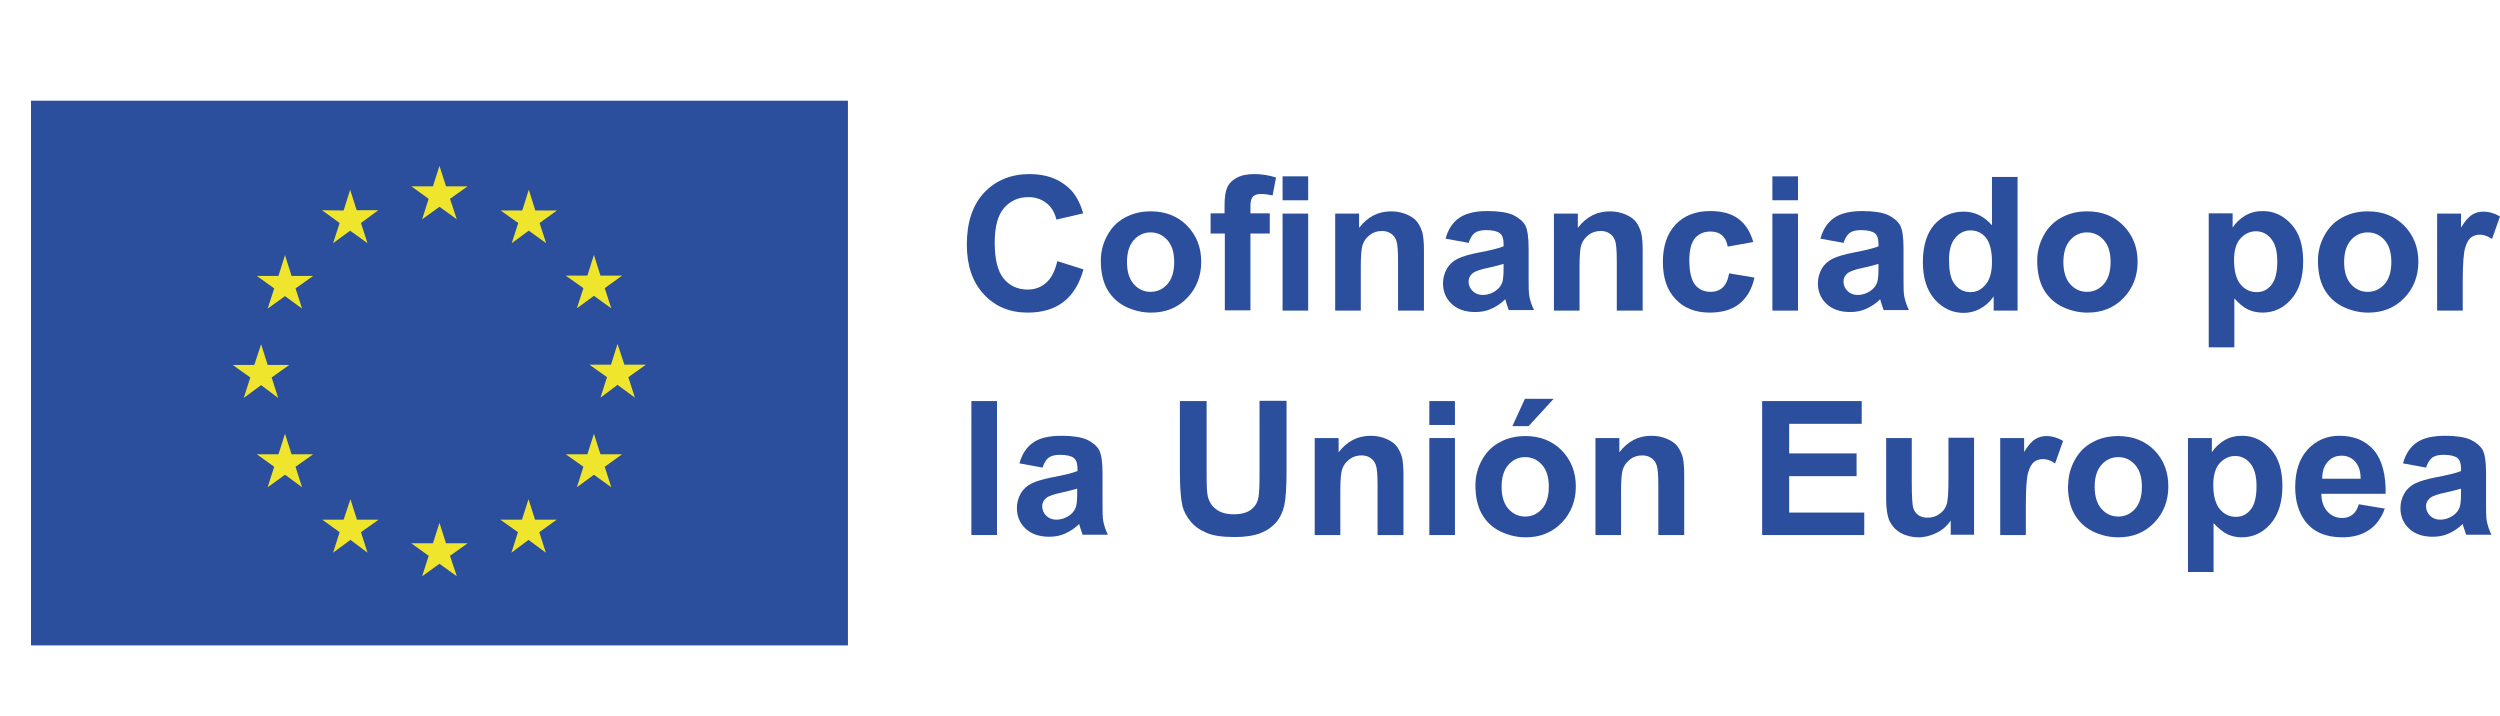 <?xml version="1.0" encoding="UTF-8"?><svg id="a" xmlns="http://www.w3.org/2000/svg" viewBox="0 0 87.89 25.18"><defs><style>.b{fill:#2b4e9d;}.c{fill:#efe52d;}</style></defs><polygon class="c" points="11.01 7.19 10.77 7.94 9.98 7.94 10.62 8.4 10.38 9.14 11.01 8.68 11.63 9.14 11.39 8.4 12.03 7.94 11.25 7.94 11.01 7.19"/><polygon class="c" points="10.14 11.92 10.76 12.38 10.52 11.64 11.16 11.18 10.38 11.18 10.14 10.43 9.9 11.18 9.11 11.18 9.75 11.64 9.51 12.38 10.14 11.92"/><polygon class="c" points="11.25 14.43 11.01 13.68 10.77 14.43 9.98 14.43 10.62 14.89 10.38 15.63 11.01 15.17 11.63 15.63 11.39 14.89 12.03 14.43 11.25 14.43"/><rect class="b" x="1.09" y="3.54" width="28.72" height="19.15"/><polygon class="c" points="14.84 7.71 15.45 7.27 16.06 7.71 15.82 6.99 16.44 6.55 15.68 6.55 15.45 5.83 15.22 6.55 14.46 6.55 15.07 6.99 14.84 7.71"/><polygon class="c" points="11.71 8.55 12.31 8.11 12.92 8.55 12.69 7.84 13.3 7.39 12.54 7.39 12.31 6.67 12.08 7.4 11.32 7.39 11.94 7.84 11.71 8.55"/><polygon class="c" points="10.02 8.97 9.79 9.7 9.03 9.7 9.64 10.14 9.41 10.85 10.02 10.41 10.62 10.85 10.39 10.14 11.01 9.7 10.25 9.7 10.02 8.97"/><polygon class="c" points="9.18 13.54 9.78 13.99 9.55 13.27 10.17 12.83 9.41 12.83 9.18 12.1 8.94 12.83 8.18 12.83 8.8 13.27 8.57 13.99 9.18 13.54"/><polygon class="c" points="10.25 15.97 10.02 15.25 9.79 15.97 9.03 15.97 9.64 16.41 9.41 17.13 10.02 16.69 10.62 17.13 10.39 16.41 11.01 15.97 10.25 15.97"/><polygon class="c" points="12.55 18.27 12.32 17.55 12.08 18.27 11.33 18.27 11.94 18.71 11.71 19.43 12.32 18.98 12.92 19.43 12.69 18.71 13.31 18.27 12.55 18.27"/><polygon class="c" points="15.68 19.1 15.45 18.38 15.22 19.1 14.46 19.1 15.07 19.54 14.84 20.26 15.45 19.82 16.06 20.26 15.82 19.54 16.44 19.1 15.68 19.1"/><polygon class="c" points="18.81 18.27 18.58 17.55 18.35 18.27 17.59 18.27 18.21 18.71 17.98 19.43 18.58 18.98 19.19 19.43 18.96 18.71 19.57 18.27 18.81 18.27"/><polygon class="c" points="21.11 15.97 20.88 15.25 20.65 15.97 19.89 15.97 20.51 16.41 20.28 17.13 20.88 16.69 21.49 17.13 21.26 16.41 21.87 15.97 21.11 15.97"/><polygon class="c" points="22.71 12.82 21.95 12.82 21.71 12.09 21.48 12.82 20.72 12.82 21.34 13.26 21.11 13.98 21.71 13.53 22.32 13.98 22.09 13.26 22.71 12.82"/><polygon class="c" points="20.28 10.84 20.88 10.4 21.49 10.84 21.26 10.13 21.87 9.69 21.11 9.69 20.88 8.96 20.65 9.69 19.89 9.69 20.51 10.13 20.28 10.84"/><polygon class="c" points="18.59 6.67 18.36 7.4 17.6 7.4 18.22 7.84 17.99 8.55 18.59 8.11 19.2 8.55 18.97 7.84 19.58 7.4 18.82 7.4 18.59 6.67"/><path class="b" d="M37.17,9.18l.92.29c-.14.51-.38.9-.71,1.15-.33.25-.75.37-1.25.37-.63,0-1.14-.21-1.54-.64-.4-.43-.6-1.01-.6-1.75,0-.78.2-1.39.61-1.83.41-.43.94-.65,1.6-.65.58,0,1.04.17,1.4.51.21.2.37.49.48.87l-.94.22c-.06-.24-.17-.44-.35-.58-.18-.14-.39-.21-.64-.21-.35,0-.63.13-.85.38-.22.25-.33.66-.33,1.22,0,.6.11,1.02.32,1.27.21.25.49.38.84.38.25,0,.47-.08.65-.24.18-.16.31-.41.39-.76Z"/><path class="b" d="M38.7,9.16c0-.3.07-.59.22-.87.15-.28.36-.5.63-.64.27-.15.57-.22.91-.22.52,0,.94.17,1.27.5.33.34.5.76.5,1.27s-.17.94-.5,1.28c-.33.34-.75.51-1.26.51-.31,0-.61-.07-.9-.21-.28-.14-.5-.35-.65-.62-.15-.27-.22-.61-.22-1ZM39.62,9.21c0,.34.08.6.24.78.16.18.36.27.59.27s.43-.09.59-.27c.16-.18.24-.44.24-.78s-.08-.59-.24-.77c-.16-.18-.36-.27-.59-.27s-.43.09-.59.27c-.16.18-.24.44-.24.78Z"/><path class="b" d="M42.55,7.5h.5v-.26c0-.29.03-.5.09-.64.06-.14.17-.26.34-.35.16-.09.37-.13.62-.13s.51.04.76.12l-.12.63c-.14-.03-.28-.05-.41-.05s-.22.03-.28.09c-.06.06-.09.18-.09.35v.24h.68v.71h-.68v2.7h-.9v-2.7h-.5v-.71ZM45.09,7.04v-.84h.9v.84h-.9ZM45.09,10.92v-3.41h.9v3.41h-.9Z"/><path class="b" d="M50.05,10.92h-.9v-1.74c0-.37-.02-.61-.06-.72-.04-.11-.1-.19-.19-.25-.09-.06-.19-.09-.31-.09-.16,0-.3.04-.42.13-.12.09-.21.2-.26.34-.05.14-.07.4-.07.78v1.55h-.9v-3.41h.84v.5c.3-.39.67-.58,1.13-.58.2,0,.38.04.55.11.16.07.29.16.37.27.08.11.14.24.18.38.03.14.05.34.05.61v2.12Z"/><path class="b" d="M51.64,8.54l-.82-.15c.09-.33.25-.57.48-.73.23-.16.56-.24,1-.24.4,0,.7.05.9.14.2.1.34.22.42.36.08.15.12.42.12.81v1.05c0,.3,0,.52.03.66.03.14.08.3.16.46h-.89c-.02-.06-.05-.15-.09-.27-.01-.05-.03-.09-.03-.11-.15.15-.32.26-.5.34-.18.08-.36.11-.56.11-.35,0-.63-.1-.83-.29-.2-.19-.3-.43-.3-.72,0-.19.05-.36.14-.52.09-.15.22-.27.39-.35.17-.08.41-.15.72-.21.42-.08.71-.15.88-.22v-.09c0-.17-.04-.3-.13-.37-.09-.07-.25-.11-.49-.11-.16,0-.29.03-.38.09-.09.06-.16.17-.22.33ZM52.85,9.28c-.12.04-.3.08-.55.14-.25.05-.41.11-.49.16-.12.08-.18.19-.18.32s.05.24.14.33c.09.09.21.14.36.14.16,0,.32-.05.47-.16.11-.08.18-.18.22-.3.02-.08.04-.22.04-.44v-.18Z"/><path class="b" d="M57.74,10.92h-.9v-1.74c0-.37-.02-.61-.06-.72-.04-.11-.1-.19-.19-.25-.09-.06-.19-.09-.31-.09-.16,0-.3.04-.42.13-.12.09-.21.2-.26.34-.05.14-.07.4-.07.78v1.55h-.9v-3.41h.84v.5c.3-.39.67-.58,1.13-.58.2,0,.38.04.55.11.16.07.29.16.37.27.08.11.14.24.18.38.03.14.05.34.05.61v2.12Z"/><path class="b" d="M61.63,8.51l-.89.16c-.03-.18-.1-.31-.2-.4-.11-.09-.24-.13-.41-.13-.23,0-.4.08-.54.23-.13.16-.2.42-.2.78,0,.4.07.69.2.86.14.17.32.25.55.25.17,0,.31-.05.42-.15.11-.1.19-.27.23-.5l.89.15c-.09.41-.27.71-.53.92-.26.21-.61.31-1.05.31-.5,0-.9-.16-1.19-.47-.3-.31-.45-.75-.45-1.31s.15-1,.45-1.32c.3-.31.7-.47,1.21-.47.42,0,.75.09.99.27.25.18.42.45.53.82Z"/><path class="b" d="M62.31,7.04v-.84h.9v.84h-.9ZM62.31,10.92v-3.41h.9v3.41h-.9Z"/><path class="b" d="M64.82,8.54l-.82-.15c.09-.33.25-.57.48-.73.23-.16.56-.24,1-.24.4,0,.7.05.9.14.2.1.34.22.42.36.08.15.12.42.12.81v1.05c0,.3,0,.52.03.66.03.14.08.3.16.46h-.89c-.02-.06-.05-.15-.09-.27-.01-.05-.03-.09-.03-.11-.15.15-.32.26-.5.34-.18.08-.36.11-.56.11-.35,0-.63-.1-.83-.29-.2-.19-.3-.43-.3-.72,0-.19.05-.36.14-.52.09-.15.22-.27.39-.35.17-.08.41-.15.72-.21.42-.08.71-.15.88-.22v-.09c0-.17-.04-.3-.13-.37-.09-.07-.25-.11-.49-.11-.16,0-.29.03-.38.09-.09.06-.16.17-.22.33ZM66.03,9.28c-.12.04-.3.08-.55.14-.25.05-.41.11-.49.16-.12.08-.18.19-.18.32s.05.24.14.33c.09.09.21.14.36.14.16,0,.32-.05.47-.16.11-.08.18-.18.22-.3.02-.08.04-.22.04-.44v-.18Z"/><path class="b" d="M70.93,10.92h-.84v-.5c-.14.2-.3.34-.49.44-.19.1-.38.14-.57.14-.39,0-.73-.16-1.01-.47-.28-.32-.42-.76-.42-1.32s.14-1.02.41-1.32.62-.45,1.03-.45c.38,0,.71.16.99.48v-1.7h.9v4.71ZM68.52,9.13c0,.36.05.63.15.79.15.24.35.35.61.35.21,0,.38-.09.53-.27.15-.18.22-.44.22-.79,0-.39-.07-.67-.21-.85-.14-.17-.32-.26-.54-.26s-.39.09-.54.26c-.14.17-.22.42-.22.76Z"/><path class="b" d="M71.62,9.16c0-.3.07-.59.22-.87.15-.28.36-.5.63-.64.27-.15.57-.22.91-.22.52,0,.94.17,1.27.5.33.34.5.76.5,1.27s-.17.94-.5,1.28c-.33.34-.75.51-1.26.51-.31,0-.61-.07-.9-.21-.28-.14-.5-.35-.65-.62-.15-.27-.22-.61-.22-1ZM72.54,9.21c0,.34.08.6.24.78.16.18.36.27.59.27s.43-.09.59-.27c.16-.18.24-.44.24-.78s-.08-.59-.24-.77c-.16-.18-.36-.27-.59-.27s-.43.09-.59.27c-.16.18-.24.44-.24.78Z"/><path class="b" d="M77.65,7.5h.84v.5c.11-.17.26-.31.44-.42.19-.11.39-.16.62-.16.4,0,.73.16,1.01.47.28.31.41.74.41,1.3s-.14,1.01-.42,1.33c-.28.32-.62.47-1.01.47-.19,0-.36-.04-.51-.11-.15-.07-.31-.2-.48-.39v1.72h-.9v-4.71ZM78.54,9.15c0,.38.08.67.23.85.15.18.34.27.56.27s.38-.08.52-.25c.14-.17.21-.44.21-.83,0-.36-.07-.62-.22-.8-.14-.17-.32-.26-.53-.26s-.4.09-.55.26c-.15.17-.22.42-.22.76Z"/><path class="b" d="M81.49,9.16c0-.3.07-.59.22-.87.15-.28.36-.5.63-.64.27-.15.57-.22.91-.22.52,0,.94.17,1.27.5.33.34.5.76.5,1.27s-.17.94-.5,1.28c-.33.34-.75.51-1.26.51-.31,0-.61-.07-.9-.21-.28-.14-.5-.35-.65-.62-.15-.27-.22-.61-.22-1ZM82.41,9.21c0,.34.08.6.24.78.16.18.36.27.59.27s.43-.09.59-.27c.16-.18.24-.44.24-.78s-.08-.59-.24-.77c-.16-.18-.36-.27-.59-.27s-.43.09-.59.27c-.16.18-.24.44-.24.78Z"/><path class="b" d="M86.58,10.92h-.9v-3.41h.84v.49c.14-.23.27-.38.39-.45.11-.07.24-.11.39-.11.21,0,.4.06.59.17l-.28.79c-.15-.1-.29-.15-.42-.15s-.23.03-.32.1c-.09.07-.16.2-.21.38-.05.18-.08.56-.08,1.14v1.05Z"/><rect class="b" x="34.15" y="14.1" width=".9" height="4.71"/><path class="b" d="M36.66,16.44l-.82-.15c.09-.33.25-.57.48-.73.22-.16.56-.24,1-.24.4,0,.7.05.9.14.2.1.34.22.42.36.08.15.12.42.12.81v1.05c0,.3,0,.52.03.66.03.14.08.3.16.46h-.89c-.02-.06-.05-.15-.09-.27-.01-.05-.03-.09-.03-.11-.15.15-.32.26-.5.34-.18.08-.36.11-.56.11-.35,0-.63-.1-.83-.29-.2-.19-.3-.43-.3-.72,0-.19.05-.36.14-.52.09-.15.22-.27.39-.35.17-.08.41-.15.72-.21.42-.08.71-.15.88-.22v-.09c0-.17-.04-.3-.13-.37-.09-.07-.25-.11-.49-.11-.16,0-.29.03-.38.09-.09.06-.16.17-.22.33ZM37.86,17.18c-.12.04-.3.08-.55.14-.25.05-.41.11-.49.16-.12.08-.18.19-.18.32s.05.24.14.33c.09.09.21.14.36.14.16,0,.32-.05.47-.16.11-.08.18-.18.22-.3.02-.08.04-.22.04-.44v-.18Z"/><path class="b" d="M41.47,14.1h.95v2.55c0,.41.01.67.04.79.04.19.14.35.29.46.15.12.36.18.63.18s.47-.06.61-.17c.14-.11.22-.25.25-.41.03-.16.04-.43.04-.8v-2.61h.95v2.48c0,.57-.03.97-.08,1.2-.05.23-.15.43-.28.59-.14.16-.32.29-.55.38s-.53.14-.91.14c-.45,0-.79-.05-1.02-.16-.23-.1-.42-.24-.55-.41-.14-.17-.22-.34-.27-.52-.06-.27-.09-.67-.09-1.2v-2.51Z"/><path class="b" d="M49.33,18.81h-.9v-1.74c0-.37-.02-.61-.06-.72-.04-.11-.1-.19-.19-.25-.09-.06-.19-.09-.31-.09-.16,0-.3.04-.42.13-.12.09-.21.2-.26.34-.05.14-.07.4-.07.78v1.55h-.9v-3.41h.84v.5c.3-.39.67-.58,1.13-.58.2,0,.38.04.55.11.16.07.29.16.37.27.08.11.14.24.18.38.03.14.05.34.05.61v2.12Z"/><path class="b" d="M50.25,14.94v-.84h.9v.84h-.9ZM50.25,18.81v-3.41h.9v3.41h-.9Z"/><path class="b" d="M51.87,17.06c0-.3.07-.59.22-.87.15-.28.36-.5.63-.64.27-.15.57-.22.91-.22.52,0,.94.17,1.27.5.33.34.5.76.5,1.27s-.17.94-.5,1.28c-.33.34-.75.51-1.26.51-.31,0-.61-.07-.9-.21-.28-.14-.5-.35-.65-.62-.15-.27-.22-.61-.22-1ZM52.79,17.11c0,.34.08.6.24.78.16.18.36.27.59.27s.43-.09.59-.27c.16-.18.24-.44.24-.78s-.08-.59-.24-.77c-.16-.18-.36-.27-.59-.27s-.43.09-.59.27c-.16.18-.24.44-.24.78ZM53.17,14.98l.44-.96h1.01l-.88.96h-.57Z"/><path class="b" d="M59.2,18.81h-.9v-1.74c0-.37-.02-.61-.06-.72-.04-.11-.1-.19-.19-.25-.09-.06-.19-.09-.31-.09-.16,0-.3.04-.42.13-.12.09-.21.2-.26.34-.05.14-.07.4-.07.78v1.55h-.9v-3.41h.84v.5c.3-.39.67-.58,1.13-.58.2,0,.38.04.55.11.16.07.29.16.37.27.08.11.14.24.18.38.03.14.05.34.05.61v2.12Z"/><polygon class="b" points="61.95 18.81 61.95 14.1 65.45 14.1 65.45 14.9 62.9 14.9 62.9 15.94 65.27 15.94 65.27 16.74 62.9 16.74 62.9 18.02 65.54 18.02 65.54 18.81 61.95 18.81"/><path class="b" d="M68.58,18.81v-.51c-.12.18-.29.33-.49.43-.2.1-.42.16-.64.16s-.44-.05-.62-.15c-.18-.1-.31-.24-.4-.42-.08-.18-.12-.43-.12-.76v-2.16h.9v1.57c0,.48.02.77.05.88.03.11.09.19.18.26.09.06.2.09.33.09.15,0,.29-.04.41-.13.12-.08.21-.19.25-.32.05-.13.07-.43.07-.92v-1.44h.9v3.41h-.84Z"/><path class="b" d="M71.22,18.81h-.9v-3.41h.84v.49c.14-.23.27-.38.39-.45.11-.07.24-.11.39-.11.21,0,.4.06.59.17l-.28.79c-.15-.1-.29-.15-.42-.15s-.23.03-.32.1c-.09.07-.16.2-.21.38-.05.18-.08.56-.08,1.14v1.05Z"/><path class="b" d="M72.71,17.06c0-.3.07-.59.22-.87.15-.28.36-.5.63-.64.27-.15.57-.22.91-.22.52,0,.94.17,1.27.5.33.34.49.76.49,1.27s-.17.94-.5,1.28c-.33.34-.75.51-1.26.51-.31,0-.61-.07-.9-.21-.28-.14-.5-.35-.65-.62-.15-.27-.22-.61-.22-1ZM73.64,17.11c0,.34.08.6.24.78.16.18.36.27.59.27s.43-.09.59-.27c.16-.18.24-.44.24-.78s-.08-.59-.24-.77c-.16-.18-.36-.27-.59-.27s-.43.09-.59.27c-.16.18-.24.44-.24.78Z"/><path class="b" d="M76.92,15.4h.84v.5c.11-.17.26-.31.44-.42.19-.11.39-.16.62-.16.4,0,.73.16,1.01.47.28.31.41.74.41,1.3s-.14,1.01-.42,1.33c-.28.32-.62.47-1.01.47-.19,0-.36-.04-.51-.11-.15-.08-.31-.2-.48-.39v1.72h-.9v-4.71ZM77.81,17.05c0,.38.08.67.23.85.15.18.34.27.56.27s.38-.08.52-.25c.14-.17.21-.44.21-.83,0-.36-.07-.62-.22-.8-.14-.17-.32-.26-.53-.26s-.4.09-.55.26c-.15.17-.22.42-.22.76Z"/><path class="b" d="M82.94,17.73l.9.15c-.12.33-.3.58-.55.75-.25.17-.56.26-.94.26-.59,0-1.03-.19-1.32-.58-.22-.31-.34-.7-.34-1.18,0-.57.15-1.01.44-1.33.3-.32.67-.48,1.12-.48.51,0,.91.17,1.2.5.29.34.43.85.42,1.54h-2.26c0,.27.08.48.22.63.14.15.31.22.52.22.14,0,.26-.04.36-.12.1-.08.17-.2.22-.37ZM82.99,16.82c0-.26-.07-.46-.2-.6-.13-.14-.29-.2-.47-.2-.2,0-.36.07-.49.22-.13.14-.19.34-.19.59h1.35Z"/><path class="b" d="M85.3,16.44l-.82-.15c.09-.33.25-.57.48-.73.22-.16.56-.24,1-.24.4,0,.7.05.9.14.2.1.34.22.42.36.08.15.12.42.12.81v1.05c0,.3,0,.52.03.66.03.14.08.3.16.46h-.89c-.02-.06-.05-.15-.09-.27-.01-.05-.03-.09-.03-.11-.15.15-.32.26-.5.34-.18.08-.36.11-.56.11-.35,0-.63-.1-.83-.29-.2-.19-.3-.43-.3-.72,0-.19.05-.36.14-.52.09-.15.22-.27.39-.35.17-.08.41-.15.72-.21.42-.08.71-.15.88-.22v-.09c0-.17-.04-.3-.13-.37-.09-.07-.25-.11-.49-.11-.16,0-.29.03-.38.09-.09.06-.16.17-.22.33ZM86.51,17.18c-.12.04-.3.08-.55.14-.25.05-.41.11-.49.16-.12.08-.18.19-.18.32s.05.24.14.33c.09.09.21.14.36.14.16,0,.32-.05.47-.16.11-.08.18-.18.22-.3.02-.08.04-.22.04-.44v-.18Z"/></svg>